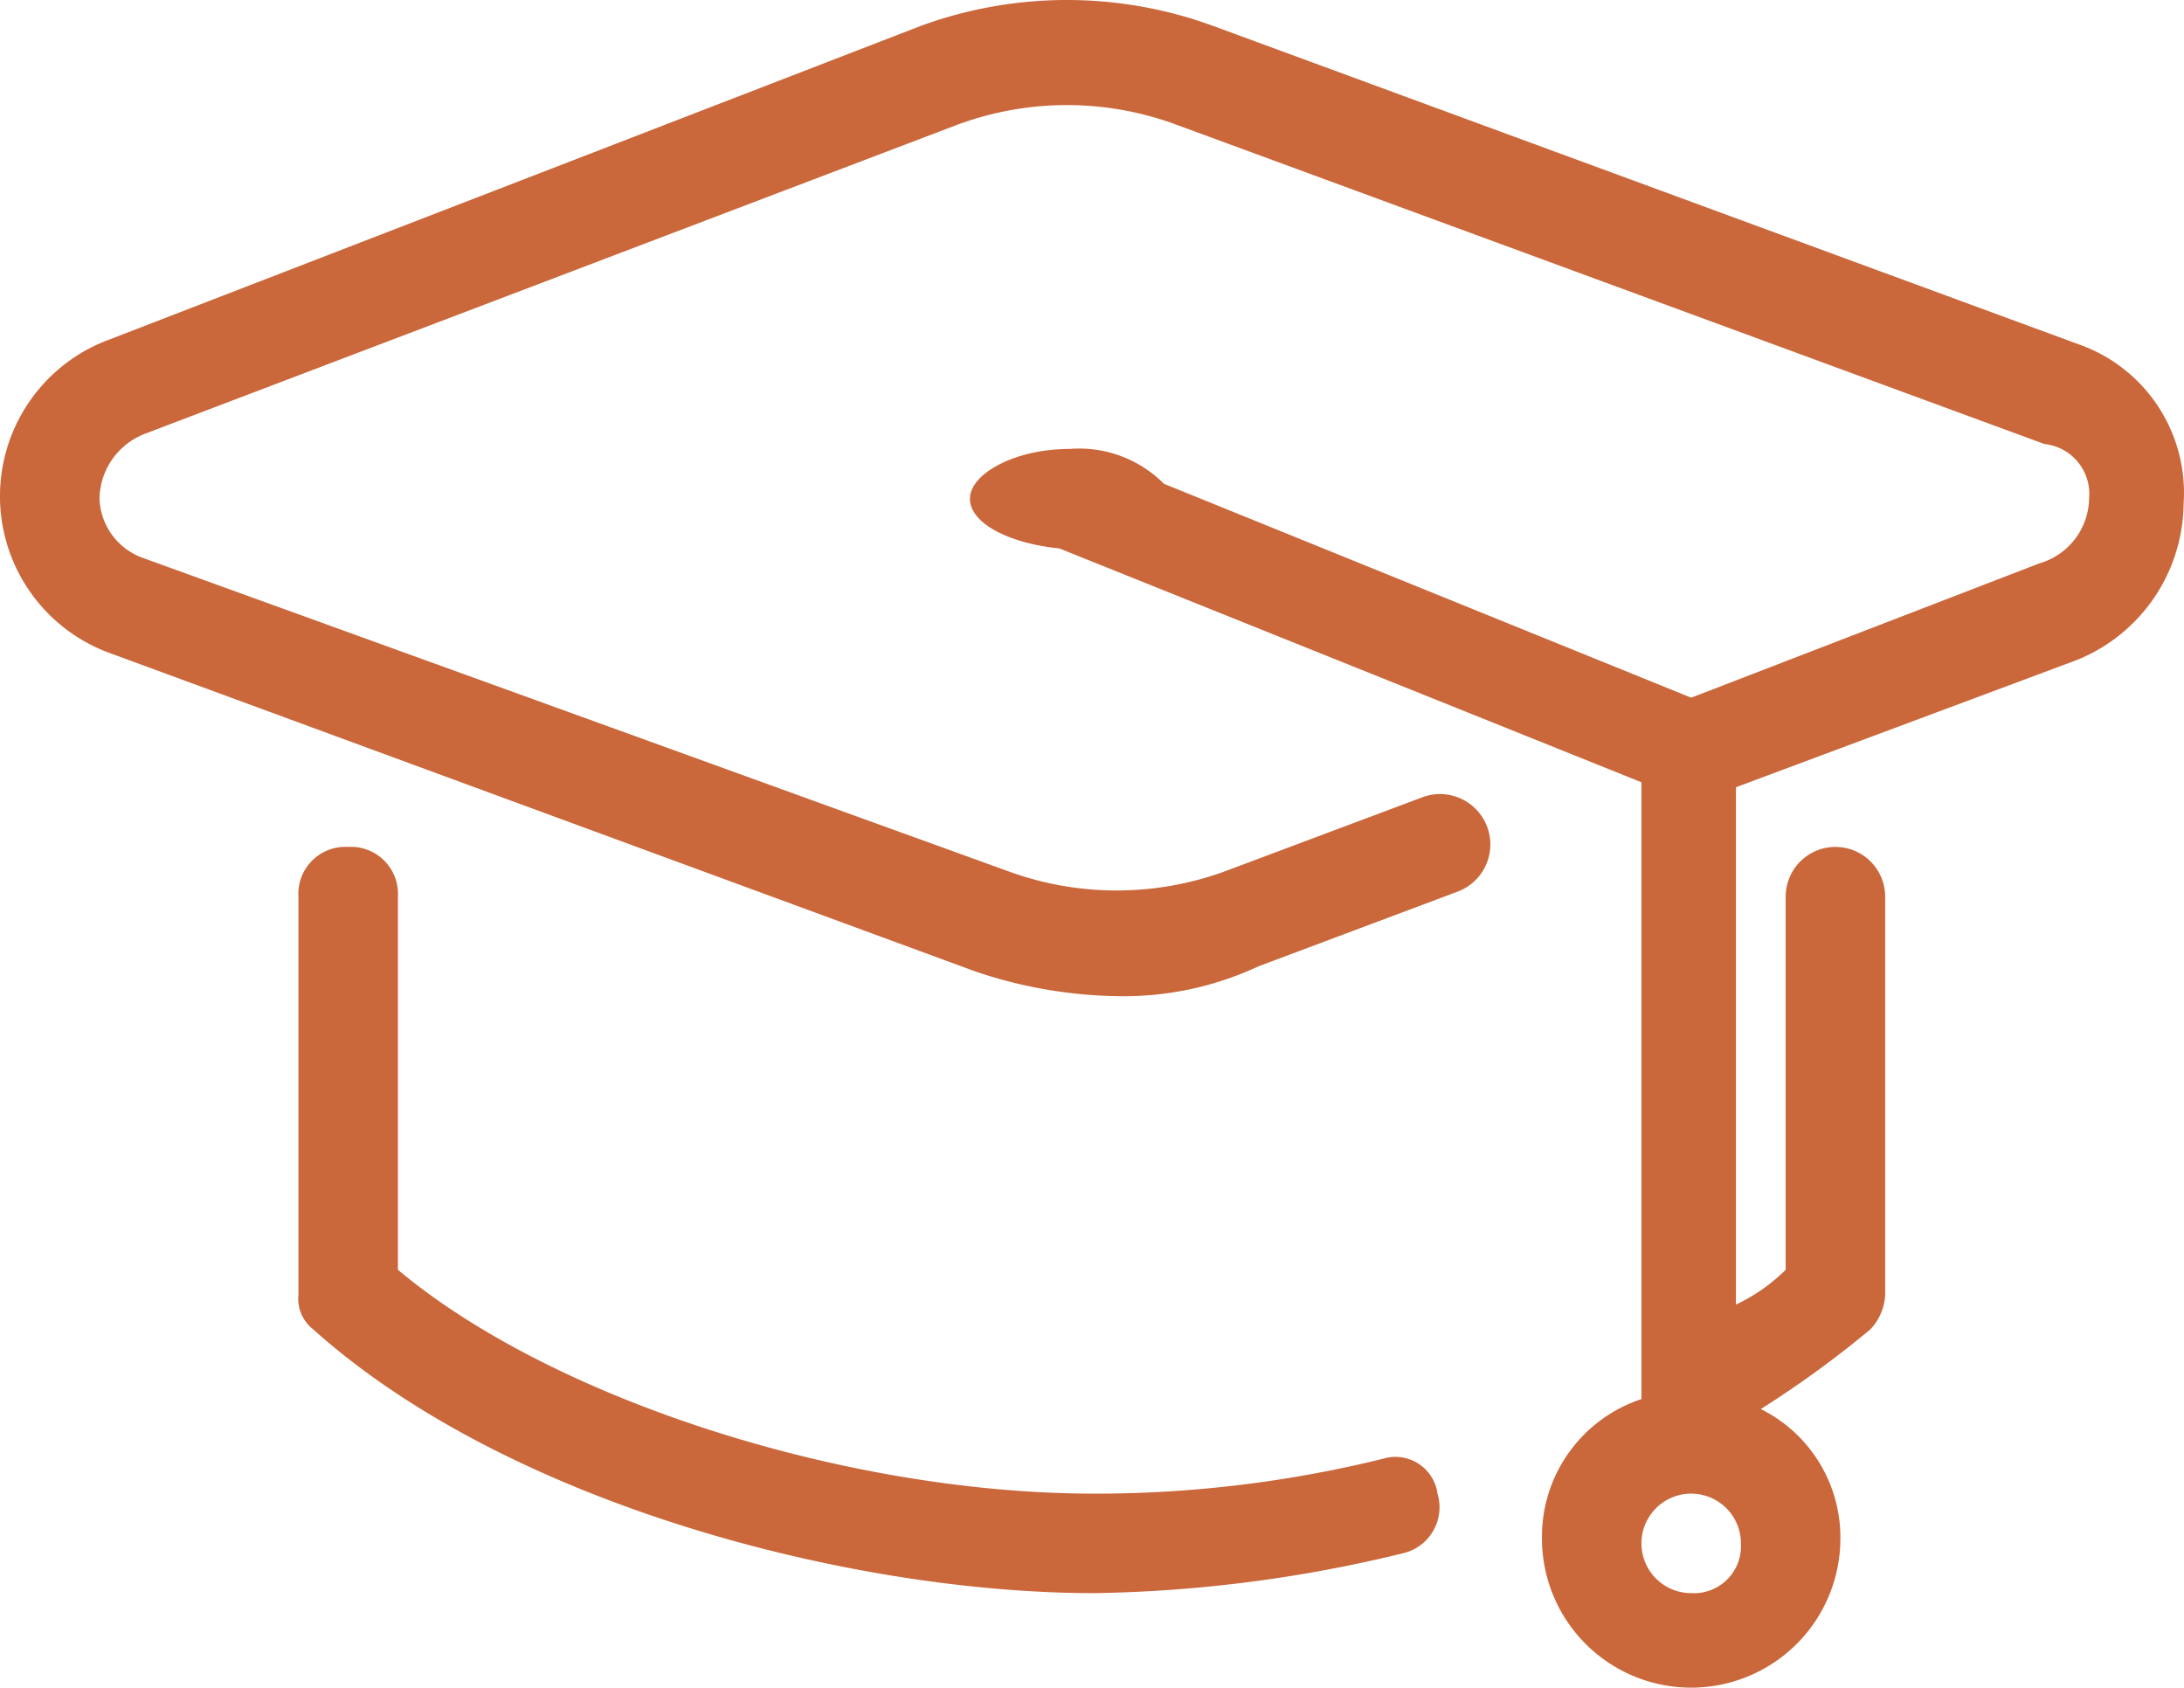 <svg xmlns="http://www.w3.org/2000/svg" width="43.908" height="33.925" viewBox="0 0 43.908 33.925">
  <g id="hat" transform="translate(0 -4.975)">
    <path id="Path_68065" data-name="Path 68065" d="M41.8,11.9,24.4,5.5a8.551,8.551,0,0,0-5.9,0L2.2,11.8a3.355,3.355,0,0,0,0,6.3l17.4,6.4a9.291,9.291,0,0,0,2.9.5,6.388,6.388,0,0,0,2.8-.6l4-1.5a1.012,1.012,0,1,0-.7-1.9l-4,1.5a6.344,6.344,0,0,1-4.3,0L2.9,16.2A1.317,1.317,0,0,1,2,15a1.424,1.424,0,0,1,.9-1.3L19.2,7.5a6.341,6.341,0,0,1,4.5,0l17.4,6.4A1.009,1.009,0,0,1,42,15a1.381,1.381,0,0,1-1,1.3L34,19,23.4,14.7a2.4,2.4,0,0,0-1.9-.7h0c-1.1,0-2,.5-2,1s.8.9,1.8,1L33,20.7V33.1a2.913,2.913,0,0,0-2,2.8,3,3,0,0,0,6,0,2.883,2.883,0,0,0-1.6-2.6,20.949,20.949,0,0,0,2.2-1.6,1.08,1.08,0,0,0,.3-.7V23a1,1,0,0,0-2,0v7.5a3.592,3.592,0,0,1-1,.7V20.8l6.7-2.5a3.425,3.425,0,0,0,2.3-3.2A3.163,3.163,0,0,0,41.8,11.9ZM34,37a1,1,0,1,1,1-1A.945.945,0,0,1,34,37Z" fill="#ca673b"/>
    <path id="Path_68066" data-name="Path 68066" d="M27.8,34.3A24.143,24.143,0,0,1,22,35c-5,0-10.9-1.9-14-4.5V23a.945.945,0,0,0-1-1,.945.945,0,0,0-1,1v8a.779.779,0,0,0,.3.7C10.2,35.2,17.1,37,22,37a27.76,27.76,0,0,0,6.2-.8.949.949,0,0,0,.7-1.2A.854.854,0,0,0,27.8,34.3Z" fill="#ca673b"/>
  </g>
</svg>
